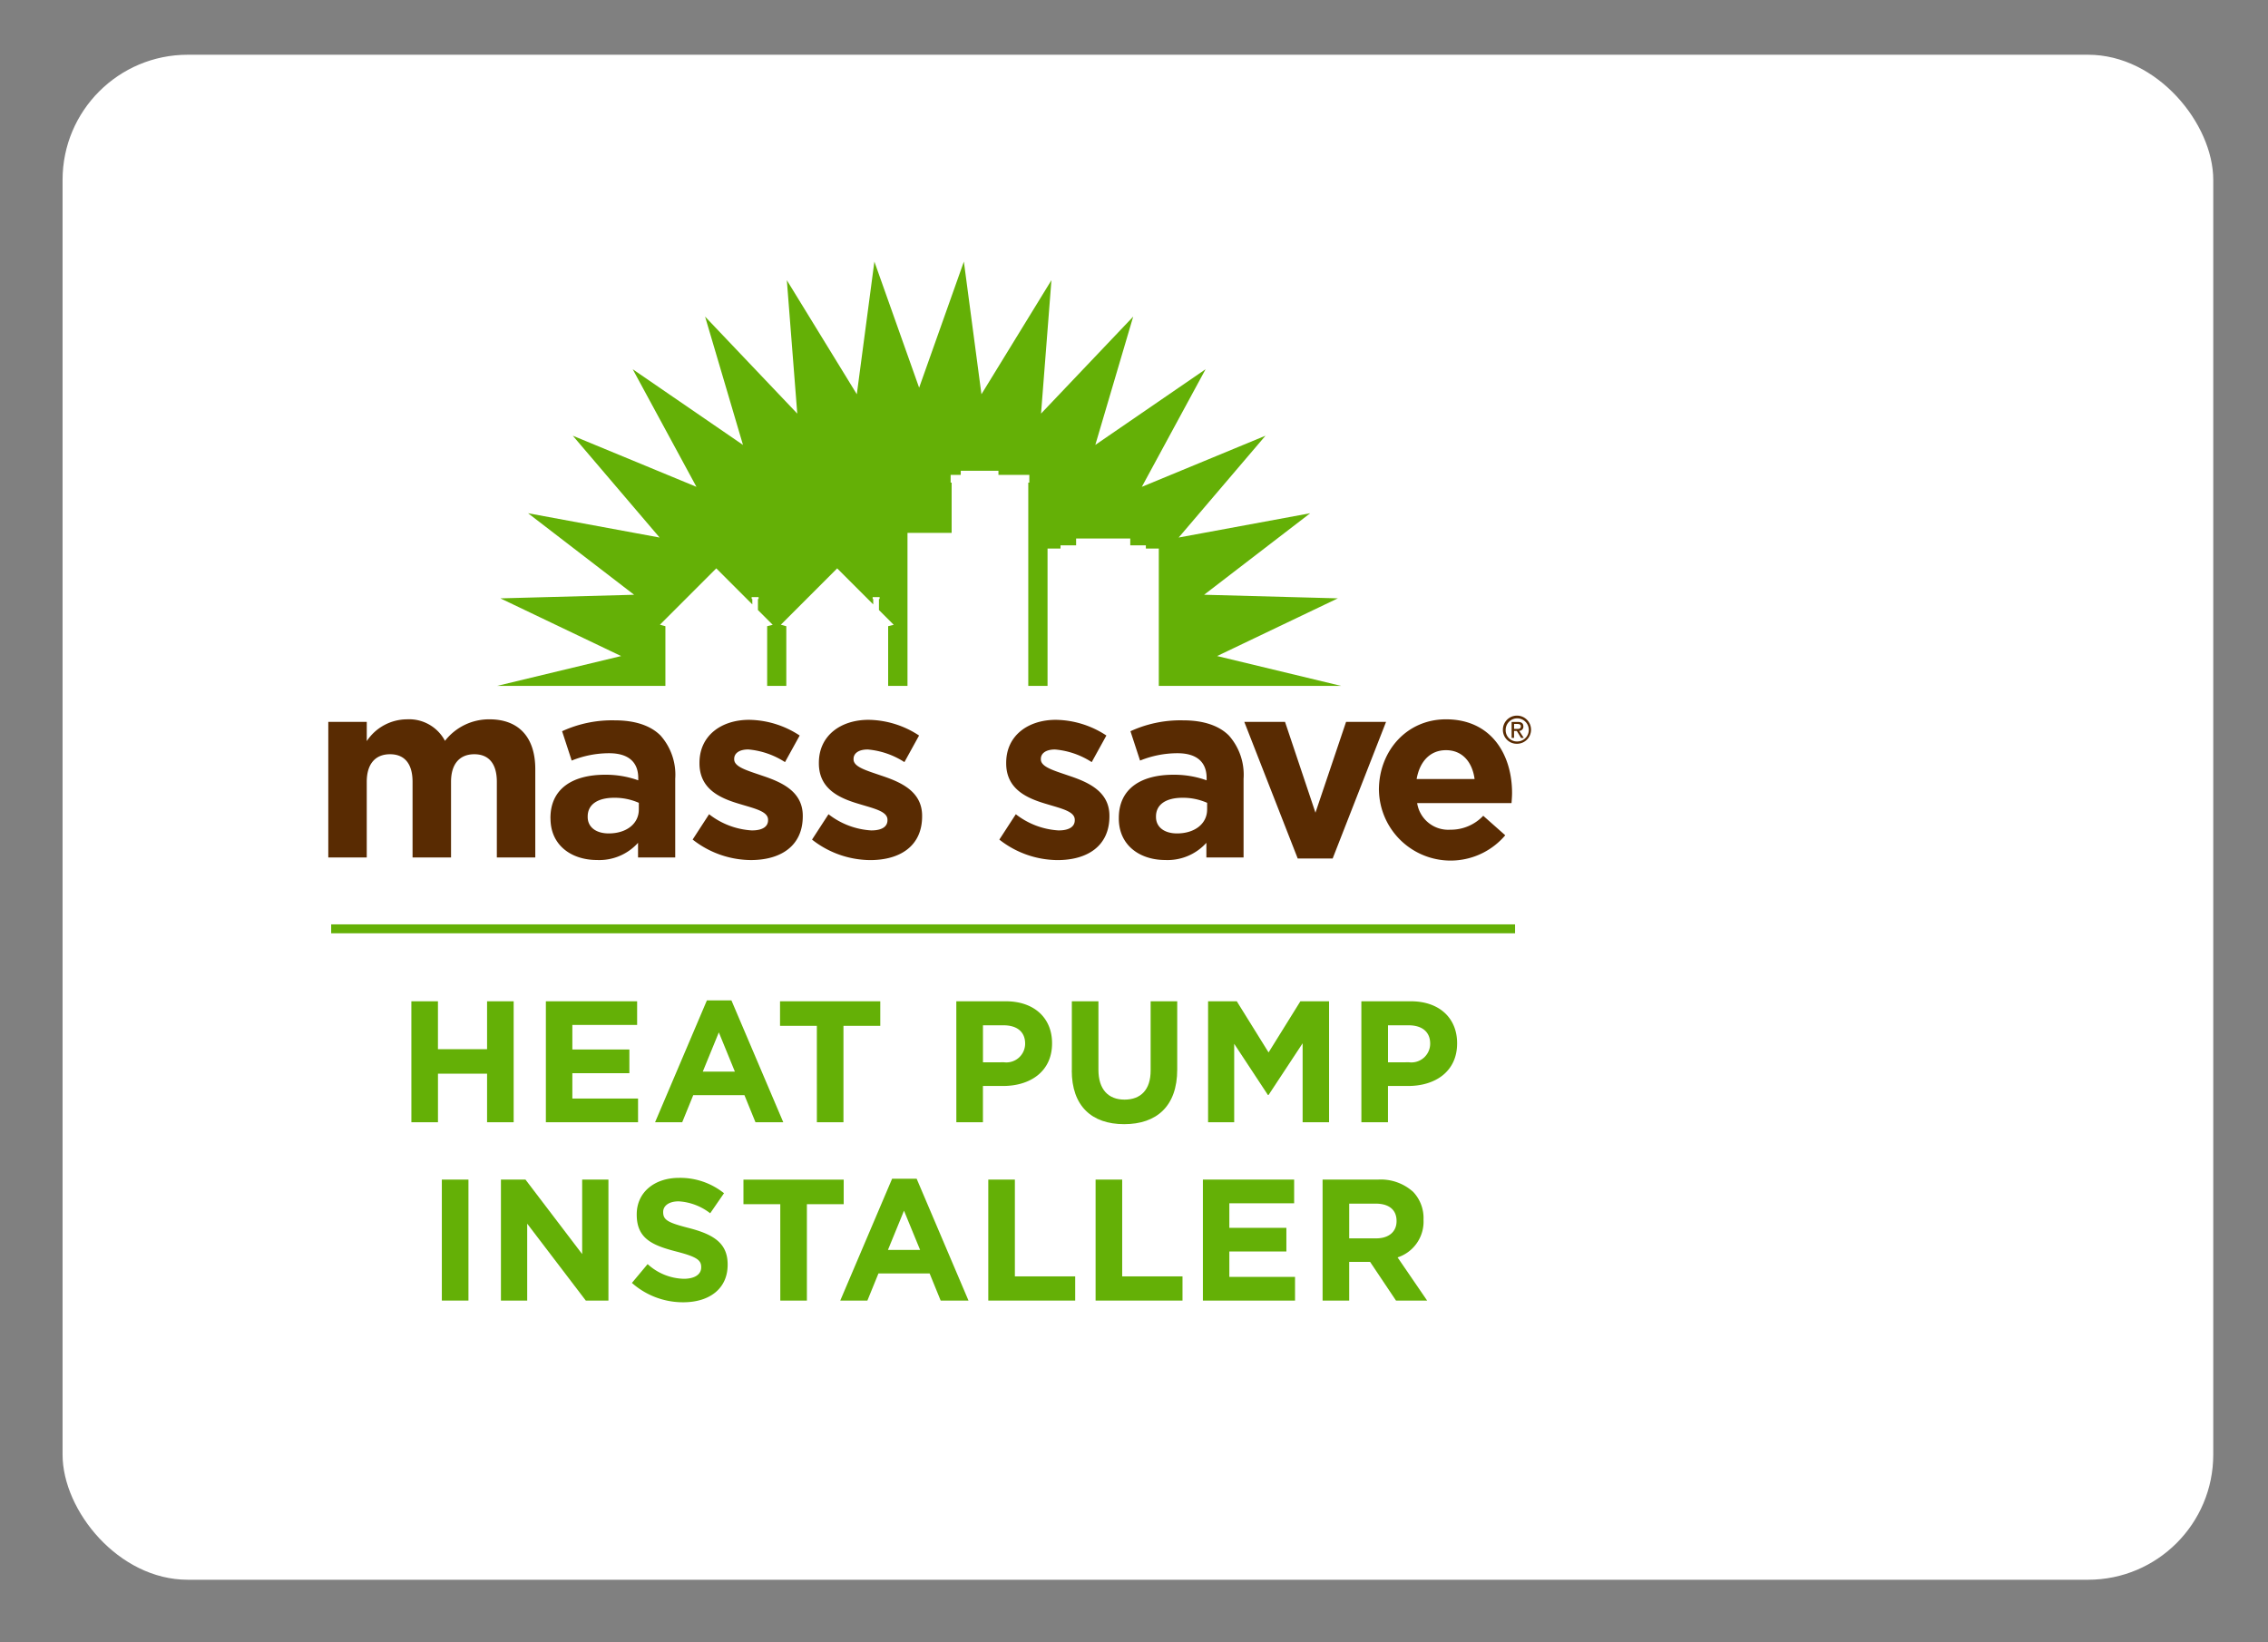 <svg xmlns="http://www.w3.org/2000/svg" xmlns:xlink="http://www.w3.org/1999/xlink" width="290" height="210" viewBox="0 0 290 210"><rect x="0" y="0" width="290" height="210" fill="#808080" stroke="none"/><defs><clipPath id="clip-path"><path id="Path_4173" data-name="Path 4173" d="M81.264,0l-5.72,16.124L69.822,0,67.576,16.96,58.627,2.378l1.335,17.058L48.174,7.033,53.02,23.44l-14.1-9.678L47.069,28.8,31.258,22.263l11.1,13.019L25.538,32.175,39.1,42.6l-17.1.46,15.436,7.378L21.59,54.25H43.1V46.622l-.7-.191,7.1-7.1.106-.107.107.107,4.5,4.5v-.692h-.086v-.236h.891v.236h-.085v1.414l1.891,1.889-.712.176V54.25h2.448V46.622l-.7-.191,7.1-7.1.108-.107.1.107,4.506,4.5v-.692H69.6v-.236h.892v.236h-.086v1.414l1.89,1.889-.714.176V54.25h2.473V34.687H79.7V28.259h-.128V27.27h1.294v-.523h4.818v.523h3.951v.989H89.5V54.25h2.463V36.689h1.659v-.409h1.994v-.871h6.924v.871h1.994v.409h1.655V54.25h23.3l-15.843-3.814,15.436-7.378-17.1-.46L125.55,32.175l-16.821,3.107,11.1-13.019L104.019,28.8l8.153-15.039-14.1,9.678,4.844-16.406-11.785,12.4,1.33-17.058L83.512,16.96Z" transform="translate(-21.59)" fill="none"></path></clipPath><linearGradient id="linear-gradient" x1="-0.2" y1="2.453" x2="-0.191" y2="2.453" gradientUnits="objectBoundingBox"><stop offset="0" stop-color="#bed85f"></stop><stop offset="0.053" stop-color="#bed85f"></stop><stop offset="0.14" stop-color="#acd05a"></stop><stop offset="0.365" stop-color="#85be4e"></stop><stop offset="0.545" stop-color="#6cb347"></stop><stop offset="0.655" stop-color="#64af45"></stop><stop offset="0.714" stop-color="#64af39"></stop><stop offset="0.821" stop-color="#64af19"></stop><stop offset="0.879" stop-color="#64b006"></stop><stop offset="1" stop-color="#64b006"></stop></linearGradient><clipPath id="clip-path-2"><rect id="Rectangle_2309" data-name="Rectangle 2309" width="153.784" height="133.072" fill="none"></rect></clipPath><clipPath id="clip-MassSave-HeatPump_-_Badge2"><rect width="290" height="210"></rect></clipPath></defs><g id="MassSave-HeatPump_-_Badge2" data-name="MassSave-HeatPump - Badge2" clip-path="url(#clip-MassSave-HeatPump_-_Badge2)"><rect width="290" height="210" fill="rgba(255,255,255,0)"></rect><rect id="Rectangle_2120" data-name="Rectangle 2120" width="275" height="195" rx="16" transform="translate(8 7)" fill="#fff"></rect><g id="Group_3975" data-name="Group 3975" transform="translate(41.978 33.451)"><g id="Group_3972" data-name="Group 3972" transform="translate(21.594)"><g id="Group_3971" data-name="Group 3971" clip-path="url(#clip-path)"><rect id="Rectangle_2307" data-name="Rectangle 2307" width="107.904" height="54.25" fill="url(#linear-gradient)"></rect></g></g><g id="Group_3974" data-name="Group 3974"><g id="Group_3973" data-name="Group 3973" clip-path="url(#clip-path-2)"><path id="Path_4174" data-name="Path 4174" d="M0,58.839H4.919V61.3a6.2,6.2,0,0,1,5.113-2.784,5.194,5.194,0,0,1,4.888,2.751,7.133,7.133,0,0,1,5.691-2.751c3.659,0,5.856,2.2,5.856,6.375v11.29H21.551V66.508c0-2.329-1.036-3.528-2.88-3.528s-2.977,1.2-2.977,3.528v9.673h-4.92V66.508c0-2.329-1.033-3.528-2.88-3.528s-2.977,1.2-2.977,3.528v9.673H0Z" transform="translate(0 0.012)" fill="#592b02"></path><path id="Path_4175" data-name="Path 4175" d="M39.7,70.066v-.872a7.63,7.63,0,0,0-3.139-.647c-2.105,0-3.4.839-3.4,2.394V71c0,1.326,1.1,2.105,2.685,2.105,2.3,0,3.852-1.261,3.852-3.044M28.4,71.2v-.066c0-3.786,2.88-5.532,6.989-5.532a12.28,12.28,0,0,1,4.238.713v-.293c0-2.037-1.261-3.171-3.721-3.171a12.748,12.748,0,0,0-4.79.94L29.89,60.037a15.291,15.291,0,0,1,6.73-1.391c2.685,0,4.628.71,5.855,1.941a7.549,7.549,0,0,1,1.879,5.531V76.181H39.6V74.306a6.669,6.669,0,0,1-5.24,2.2c-3.268,0-5.953-1.877-5.953-5.308" transform="translate(0.006 0.012)" fill="#592b02"></path><path id="Path_4176" data-name="Path 4176" d="M46.58,73.885l2.1-3.234a9.811,9.811,0,0,0,5.468,2.07c1.422,0,2.072-.52,2.072-1.3v-.064c0-1.069-1.684-1.424-3.593-2.006-2.428-.713-5.176-1.843-5.176-5.209V64.08c0-3.528,2.846-5.5,6.34-5.5a11.99,11.99,0,0,1,6.473,2.007l-1.877,3.4A10.262,10.262,0,0,0,53.7,62.368c-1.2,0-1.81.516-1.81,1.2v.065c0,.971,1.65,1.423,3.528,2.07,2.426.807,5.241,1.972,5.241,5.144v.065c0,3.849-2.879,5.6-6.633,5.6a12.157,12.157,0,0,1-7.443-2.62" transform="translate(0.01 0.012)" fill="#592b02"></path><path id="Path_4177" data-name="Path 4177" d="M61.847,73.885l2.1-3.234a9.818,9.818,0,0,0,5.466,2.07c1.424,0,2.073-.52,2.073-1.3v-.064c0-1.069-1.683-1.424-3.592-2.006-2.426-.713-5.179-1.843-5.179-5.209V64.08c0-3.528,2.848-5.5,6.341-5.5a11.973,11.973,0,0,1,6.471,2.007l-1.874,3.4a10.259,10.259,0,0,0-4.691-1.615c-1.2,0-1.812.516-1.812,1.2v.065c0,.971,1.649,1.423,3.527,2.07,2.425.807,5.239,1.972,5.239,5.144v.065c0,3.849-2.878,5.6-6.632,5.6a12.159,12.159,0,0,1-7.442-2.62" transform="translate(0.013 0.012)" fill="#592b02"></path><path id="Path_4178" data-name="Path 4178" d="M85.792,73.885l2.1-3.234a9.818,9.818,0,0,0,5.466,2.07c1.423,0,2.072-.52,2.072-1.3v-.064c0-1.069-1.683-1.424-3.592-2.006-2.429-.713-5.177-1.843-5.177-5.209V64.08c0-3.528,2.848-5.5,6.342-5.5a11.983,11.983,0,0,1,6.47,2.007l-1.876,3.4a10.252,10.252,0,0,0-4.691-1.615c-1.2,0-1.811.516-1.811,1.2v.065c0,.971,1.651,1.423,3.526,2.07,2.426.807,5.241,1.972,5.241,5.144v.065c0,3.849-2.879,5.6-6.635,5.6a12.159,12.159,0,0,1-7.44-2.62" transform="translate(0.018 0.012)" fill="#592b02"></path><path id="Path_4179" data-name="Path 4179" d="M112.352,70.066v-.872a7.609,7.609,0,0,0-3.139-.647c-2.1,0-3.4.839-3.4,2.394V71c0,1.326,1.1,2.105,2.687,2.105,2.292,0,3.849-1.261,3.849-3.044M101.06,71.2v-.066c0-3.786,2.88-5.532,6.988-5.532a12.282,12.282,0,0,1,4.239.713v-.293c0-2.037-1.263-3.171-3.723-3.171a12.741,12.741,0,0,0-4.788.94l-1.228-3.754a15.312,15.312,0,0,1,6.731-1.391c2.684,0,4.626.71,5.855,1.941a7.548,7.548,0,0,1,1.877,5.531V76.181h-4.755V74.306a6.681,6.681,0,0,1-5.244,2.2c-3.269,0-5.953-1.877-5.953-5.308" transform="translate(0.021 0.012)" fill="#592b02"></path><path id="Path_4180" data-name="Path 4180" d="M117.1,58.839h5.208L126.2,70.453l3.916-11.614h5.112l-6.829,17.475h-4.466Z" transform="translate(0.024 0.012)" fill="#592b02"></path><path id="Path_4181" data-name="Path 4181" d="M146.543,66.151c-.293-2.2-1.584-3.69-3.656-3.69-2.043,0-3.363,1.459-3.754,3.69Zm-12.232,1.457v-.065c0-4.952,3.527-9.028,8.576-9.028,5.79,0,8.448,4.5,8.448,9.415,0,.389-.035.844-.069,1.3H139.2a4.024,4.024,0,0,0,4.24,3.4,5.7,5.7,0,0,0,4.21-1.781l2.814,2.493a9.163,9.163,0,0,1-16.148-5.727" transform="translate(0.028 0.012)" fill="#592b02"></path><path id="Path_4182" data-name="Path 4182" d="M151.954,59.743c.265,0,.5-.021.5-.335,0-.253-.227-.3-.442-.3h-.424v.634Zm-.369,1.146h-.31V58.847h.781c.48,0,.722.178.722.582a.531.531,0,0,1-.531.561l.582.9h-.348l-.54-.884h-.356Zm.375.457a1.478,1.478,0,1,0-1.445-1.482,1.432,1.432,0,0,0,1.445,1.482m-1.8-1.482a1.8,1.8,0,1,1,1.8,1.778,1.77,1.77,0,0,1-1.8-1.778" transform="translate(0.031 0.012)" fill="#592b02"></path><line id="Line_2025" data-name="Line 2025" x1="151.378" transform="translate(0.368 85.317)" fill="none" stroke="#64b006" stroke-miterlimit="10" stroke-width="1.141"></line><path id="Path_4183" data-name="Path 4183" d="M10.619,94.562h3.4v6.122H20.3V94.562h3.4v15.47H20.3v-6.21H14.022v6.21h-3.4Z" transform="translate(0.002 0.019)" fill="#64b006"></path><path id="Path_4184" data-name="Path 4184" d="M27.814,94.562H39.483v3.028H31.2v3.139h7.292v3.027H31.2V107h8.4v3.029H27.814Z" transform="translate(0.006 0.019)" fill="#64b006"></path><path id="Path_4185" data-name="Path 4185" d="M48.4,94.451h3.139l6.629,15.581H54.614l-1.414-3.47H46.658l-1.414,3.47h-3.47Zm3.58,9.106L49.928,98.54l-2.054,5.017Z" transform="translate(0.009 0.019)" fill="#64b006"></path><path id="Path_4186" data-name="Path 4186" d="M62.458,97.7H57.75V94.561H70.567V97.7H65.86v12.332h-3.4Z" transform="translate(0.012 0.019)" fill="#64b006"></path><path id="Path_4187" data-name="Path 4187" d="M80.285,94.561h6.32c3.692,0,5.923,2.188,5.923,5.349v.044c0,3.58-2.785,5.436-6.254,5.436H83.689v4.641h-3.4Zm6.1,7.8a2.4,2.4,0,0,0,2.7-2.342v-.044c0-1.525-1.059-2.343-2.762-2.343h-2.63v4.73Z" transform="translate(0.017 0.02)" fill="#64b006"></path><path id="Path_4188" data-name="Path 4188" d="M95.054,103.4v-8.84h3.4v8.752c0,2.52,1.26,3.823,3.337,3.823s3.338-1.259,3.338-3.713V94.561h3.4v8.73c0,4.685-2.631,6.983-6.785,6.983s-6.7-2.32-6.7-6.873" transform="translate(0.02 0.02)" fill="#64b006"></path><path id="Path_4189" data-name="Path 4189" d="M112.472,94.562h3.669l4.066,6.542,4.067-6.542h3.669v15.47h-3.382v-10.1l-4.354,6.608h-.087L115.81,100v10.033h-3.338Z" transform="translate(0.023 0.019)" fill="#64b006"></path><path id="Path_4190" data-name="Path 4190" d="M132.066,94.561h6.321c3.691,0,5.923,2.188,5.923,5.349v.044c0,3.58-2.786,5.436-6.254,5.436h-2.586v4.641h-3.4Zm6.1,7.8a2.4,2.4,0,0,0,2.7-2.342v-.044c0-1.525-1.06-2.343-2.762-2.343h-2.63v4.73Z" transform="translate(0.027 0.02)" fill="#64b006"></path><rect id="Rectangle_2308" data-name="Rectangle 2308" width="3.403" height="15.469" transform="translate(14.518 117.382)" fill="#64b006"></rect><path id="Path_4191" data-name="Path 4191" d="M22.069,117.358h3.139l7.248,9.524v-9.524h3.359v15.469H32.92l-7.493-9.834v9.834H22.069Z" transform="translate(0.005 0.024)" fill="#64b006"></path><path id="Path_4192" data-name="Path 4192" d="M38.812,130.573l2.011-2.409a7.094,7.094,0,0,0,4.619,1.878c1.392,0,2.231-.552,2.231-1.458v-.044c0-.863-.53-1.3-3.116-1.967-3.116-.8-5.127-1.657-5.127-4.73V121.8c0-2.807,2.253-4.664,5.414-4.664A8.948,8.948,0,0,1,50.59,119.1l-1.767,2.564a7.259,7.259,0,0,0-4.022-1.525c-1.3,0-1.989.6-1.989,1.348v.045c0,1.015.663,1.348,3.338,2.032,3.138.817,4.905,1.944,4.905,4.641v.045c0,3.071-2.342,4.795-5.679,4.795a9.847,9.847,0,0,1-6.563-2.476" transform="translate(0.008 0.024)" fill="#64b006"></path><path id="Path_4193" data-name="Path 4193" d="M57.782,120.5H53.074v-3.138H65.892V120.5H61.185v12.332h-3.4Z" transform="translate(0.011 0.024)" fill="#64b006"></path><path id="Path_4194" data-name="Path 4194" d="M72.079,117.247h3.138l6.63,15.581H78.289l-1.414-3.47H70.333l-1.414,3.47h-3.47Zm3.58,9.106L73.6,121.336l-2.054,5.017Z" transform="translate(0.013 0.024)" fill="#64b006"></path><path id="Path_4195" data-name="Path 4195" d="M84.373,117.358h3.4v12.376h7.713v3.094H84.373Z" transform="translate(0.017 0.024)" fill="#64b006"></path><path id="Path_4196" data-name="Path 4196" d="M98.091,117.358h3.4v12.376h7.713v3.094H98.091Z" transform="translate(0.02 0.024)" fill="#64b006"></path><path id="Path_4197" data-name="Path 4197" d="M111.808,117.358h11.668v3.027H115.19v3.139h7.293v3.028H115.19V129.8h8.4v3.029H111.808Z" transform="translate(0.023 0.024)" fill="#64b006"></path><path id="Path_4198" data-name="Path 4198" d="M127.109,117.358h7.072a6.164,6.164,0,0,1,4.509,1.569,4.858,4.858,0,0,1,1.326,3.536v.044a4.806,4.806,0,0,1-3.316,4.8l3.78,5.524H136.5l-3.315-4.95h-2.674v4.95h-3.4Zm6.851,7.514c1.657,0,2.608-.884,2.608-2.188v-.043c0-1.458-1.016-2.21-2.674-2.21h-3.381v4.442Z" transform="translate(0.026 0.024)" fill="#64b006"></path></g></g></g></g></svg>